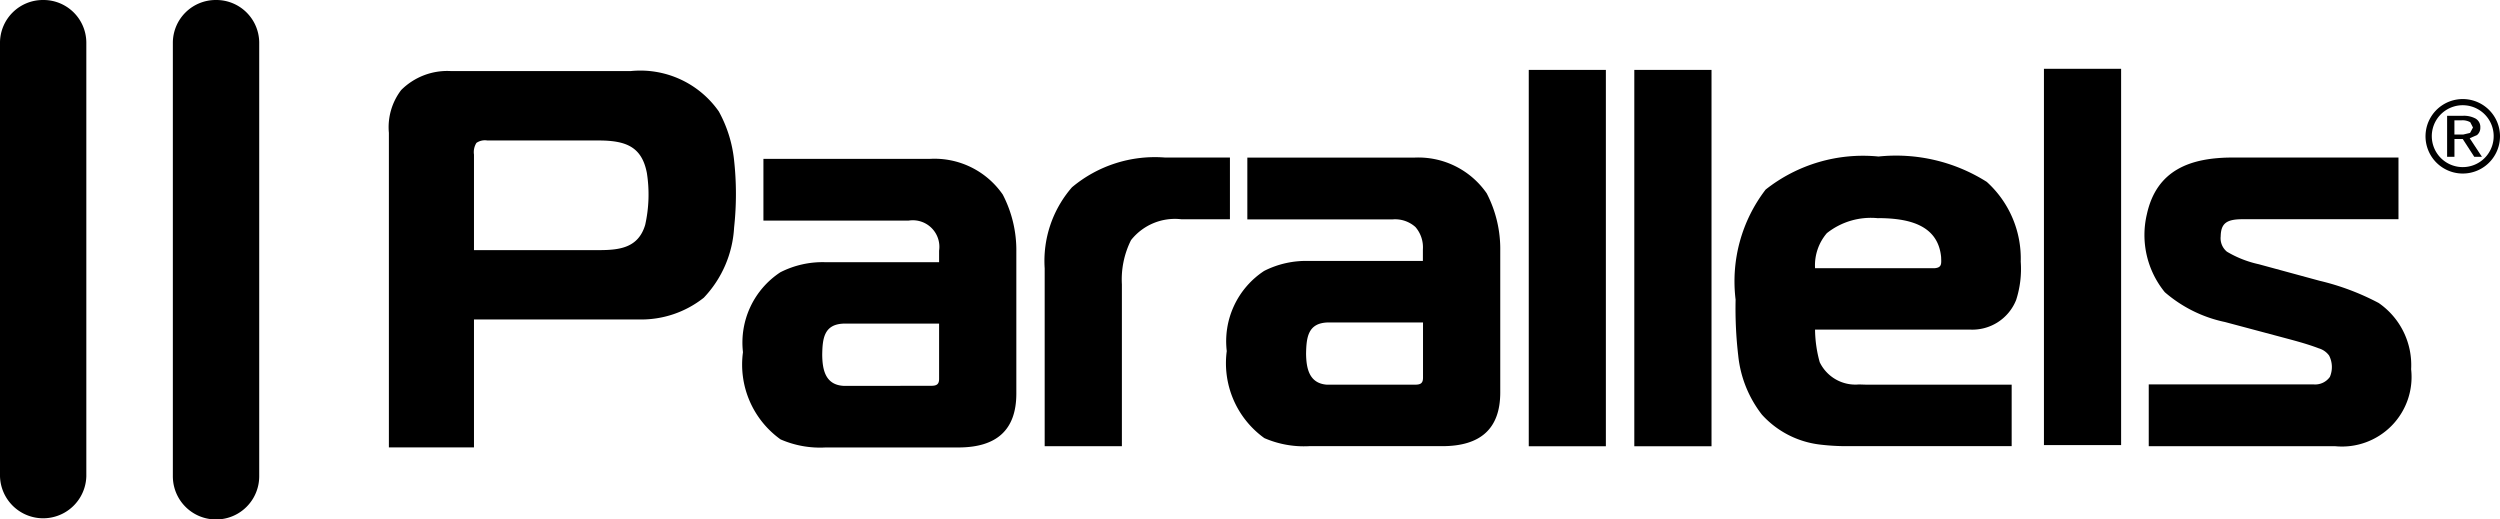 <svg id="Top_nav_-_logo_-_parallels" data-name="Top nav - logo - parallels" xmlns="http://www.w3.org/2000/svg" xmlns:xlink="http://www.w3.org/1999/xlink" width="77.002" height="16" viewBox="0 0 77.002 16">
  <defs>
    <clipPath id="clip-path">
      <rect id="Rectangle_69" data-name="Rectangle 69" width="77.002" height="16"/>
    </clipPath>
  </defs>
  <g id="Group_26" data-name="Group 26" transform="translate(0 0)">
    <g id="Group_25" data-name="Group 25" transform="translate(0 0)" clip-path="url(#clip-path)">
      <path id="Path_13" data-name="Path 13" d="M149.307,19.856h5.749a2.143,2.143,0,0,0,2.334-2.371,2.323,2.323,0,0,0-1-2.041,7.653,7.653,0,0,0-1.824-.685l-1.867-.508a3.29,3.29,0,0,1-.983-.387.535.535,0,0,1-.192-.471c.008-.4.177-.529.674-.529H157v-1.9H151.9c-1.311,0-2.351.382-2.65,1.748a2.785,2.785,0,0,0,.553,2.4,4.12,4.12,0,0,0,1.855.919l1.66.443c.408.11.829.215,1.231.368a.6.6,0,0,1,.314.221.776.776,0,0,1,.024.658.555.555,0,0,1-.5.231h-5.079v1.9Z" transform="translate(-83.125 -6.112)" fill-rule="evenodd"/>
      <path id="Path_14" data-name="Path 14" d="M124.528,17.909h0a1.221,1.221,0,0,1-1.211-.684,3.886,3.886,0,0,1-.144-1.006h4.76a1.451,1.451,0,0,0,1.434-.912,3.112,3.112,0,0,0,.141-1.18,3.182,3.182,0,0,0-1.046-2.457,5.223,5.223,0,0,0-3.335-.781,4.838,4.838,0,0,0-3.476,1.018,4.642,4.642,0,0,0-.925,3.39,12.526,12.526,0,0,0,.082,1.733,3.548,3.548,0,0,0,.729,1.81,2.862,2.862,0,0,0,1.786.921,6.95,6.95,0,0,0,.89.049h5.016V17.917h-4.446Zm.593-5.123c.879.005,1.837.177,1.935,1.2.006.2.028.321-.192.342h-3.691a1.526,1.526,0,0,1,.363-1.078,2.18,2.18,0,0,1,1.587-.46" transform="translate(-67.268 -6.068)" fill-rule="evenodd"/>
      <path id="Path_15" data-name="Path 15" d="M52.311,11.046h0v1.9h4.477a.818.818,0,0,1,.934.928v.354h-3.5a2.867,2.867,0,0,0-1.389.31A2.591,2.591,0,0,0,51.681,17a2.833,2.833,0,0,0,1.157,2.685,3.034,3.034,0,0,0,1.387.249h4.11c1.151-.006,1.761-.531,1.766-1.646V13.914a3.718,3.718,0,0,0-.418-1.769,2.555,2.555,0,0,0-2.242-1.1H52.311Zm5.411,5.073v1.705c0,.215-.135.212-.315.212H54.77c-.564-.036-.643-.519-.648-.957.008-.5.053-.945.675-.96h2.924Z" transform="translate(-28.797 -6.152)" fill-rule="evenodd"/>
      <path id="Path_16" data-name="Path 16" d="M29.661,16.531h0V12.59h5.1a3.1,3.1,0,0,0,1.978-.67,3.41,3.41,0,0,0,.934-2.163,9.551,9.551,0,0,0,0-2.065,3.962,3.962,0,0,0-.471-1.509,2.949,2.949,0,0,0-2.714-1.244H28.951a2.01,2.01,0,0,0-1.532.584,1.885,1.885,0,0,0-.379,1.319v9.689Zm0-6.076V7.511a.529.529,0,0,1,.076-.36.46.46,0,0,1,.335-.074H33.53c.813.006,1.3.192,1.456,1a4.286,4.286,0,0,1-.052,1.6c-.213.711-.791.777-1.435.777H29.661Z" transform="translate(-15.062 -2.75)" fill-rule="evenodd"/>
      <path id="Path_17" data-name="Path 17" d="M73.5,11.886a3.457,3.457,0,0,0-.836,2.492v5.478h2.378V14.872a2.708,2.708,0,0,1,.281-1.363,1.722,1.722,0,0,1,1.547-.644h1.5v-1.9H76.38a3.976,3.976,0,0,0-2.878.918" transform="translate(-40.487 -6.112)" fill-rule="evenodd"/>
      <rect id="Rectangle_66" data-name="Rectangle 66" width="2.377" height="11.59" transform="translate(62.955 2.119)"/>
      <rect id="Rectangle_67" data-name="Rectangle 67" width="2.378" height="11.592" transform="translate(50.338 2.153)"/>
      <rect id="Rectangle_68" data-name="Rectangle 68" width="2.375" height="11.592" transform="translate(47.087 2.153)"/>
      <path id="Path_18" data-name="Path 18" d="M85.976,10.963h0v1.9h4.478a.939.939,0,0,1,.7.236.954.954,0,0,1,.229.691v.354h-3.5a2.852,2.852,0,0,0-1.39.307,2.591,2.591,0,0,0-1.151,2.469A2.839,2.839,0,0,0,86.5,19.6a3.053,3.053,0,0,0,1.386.248H92c1.151-.006,1.764-.531,1.766-1.647V13.832a3.721,3.721,0,0,0-.417-1.771,2.561,2.561,0,0,0-2.24-1.1H85.976Zm5.411,5.075v1.705c0,.216-.133.212-.315.212H88.434c-.563-.036-.643-.519-.649-.957.01-.5.056-.945.675-.96h2.926Z" transform="translate(-47.557 -6.106)" fill-rule="evenodd"/>
      <path id="Path_19" data-name="Path 19" d="M171.02,8.414h0l-.084-.163a.484.484,0,0,0-.271-.059h-.217v.437h.275l.207-.049.089-.165m.276.9h-.236l-.354-.547h-.256v.547h-.226V8.052h.492a.764.764,0,0,1,.383.085.3.3,0,0,1,.148.278.285.285,0,0,1-.1.229l-.227.1Z" transform="translate(-94.85 -4.486)" fill-rule="evenodd"/>
      <path id="Path_20" data-name="Path 20" d="M170.542,8.708a.953.953,0,1,0-.671.278.952.952,0,0,0,.671-.278m.475-.671a1.147,1.147,0,1,1-.336-.811,1.147,1.147,0,0,1,.336.811" transform="translate(-94.015 -3.839)" fill-rule="evenodd"/>
      <path id="Path_21" data-name="Path 21" d="M1.331,0A1.319,1.319,0,0,1,2.659,1.3V14.67A1.33,1.33,0,0,1,0,14.67V1.3A1.321,1.321,0,0,1,1.328,0" transform="translate(0 0)" fill-rule="evenodd"/>
      <path id="Path_22" data-name="Path 22" d="M13.351,0a1.321,1.321,0,0,1,1.333,1.3V14.67a1.33,1.33,0,0,1-2.66,0V1.3A1.321,1.321,0,0,1,13.352,0" transform="translate(-6.7 0)" fill-rule="evenodd"/>
    </g>
  </g>
</svg>
